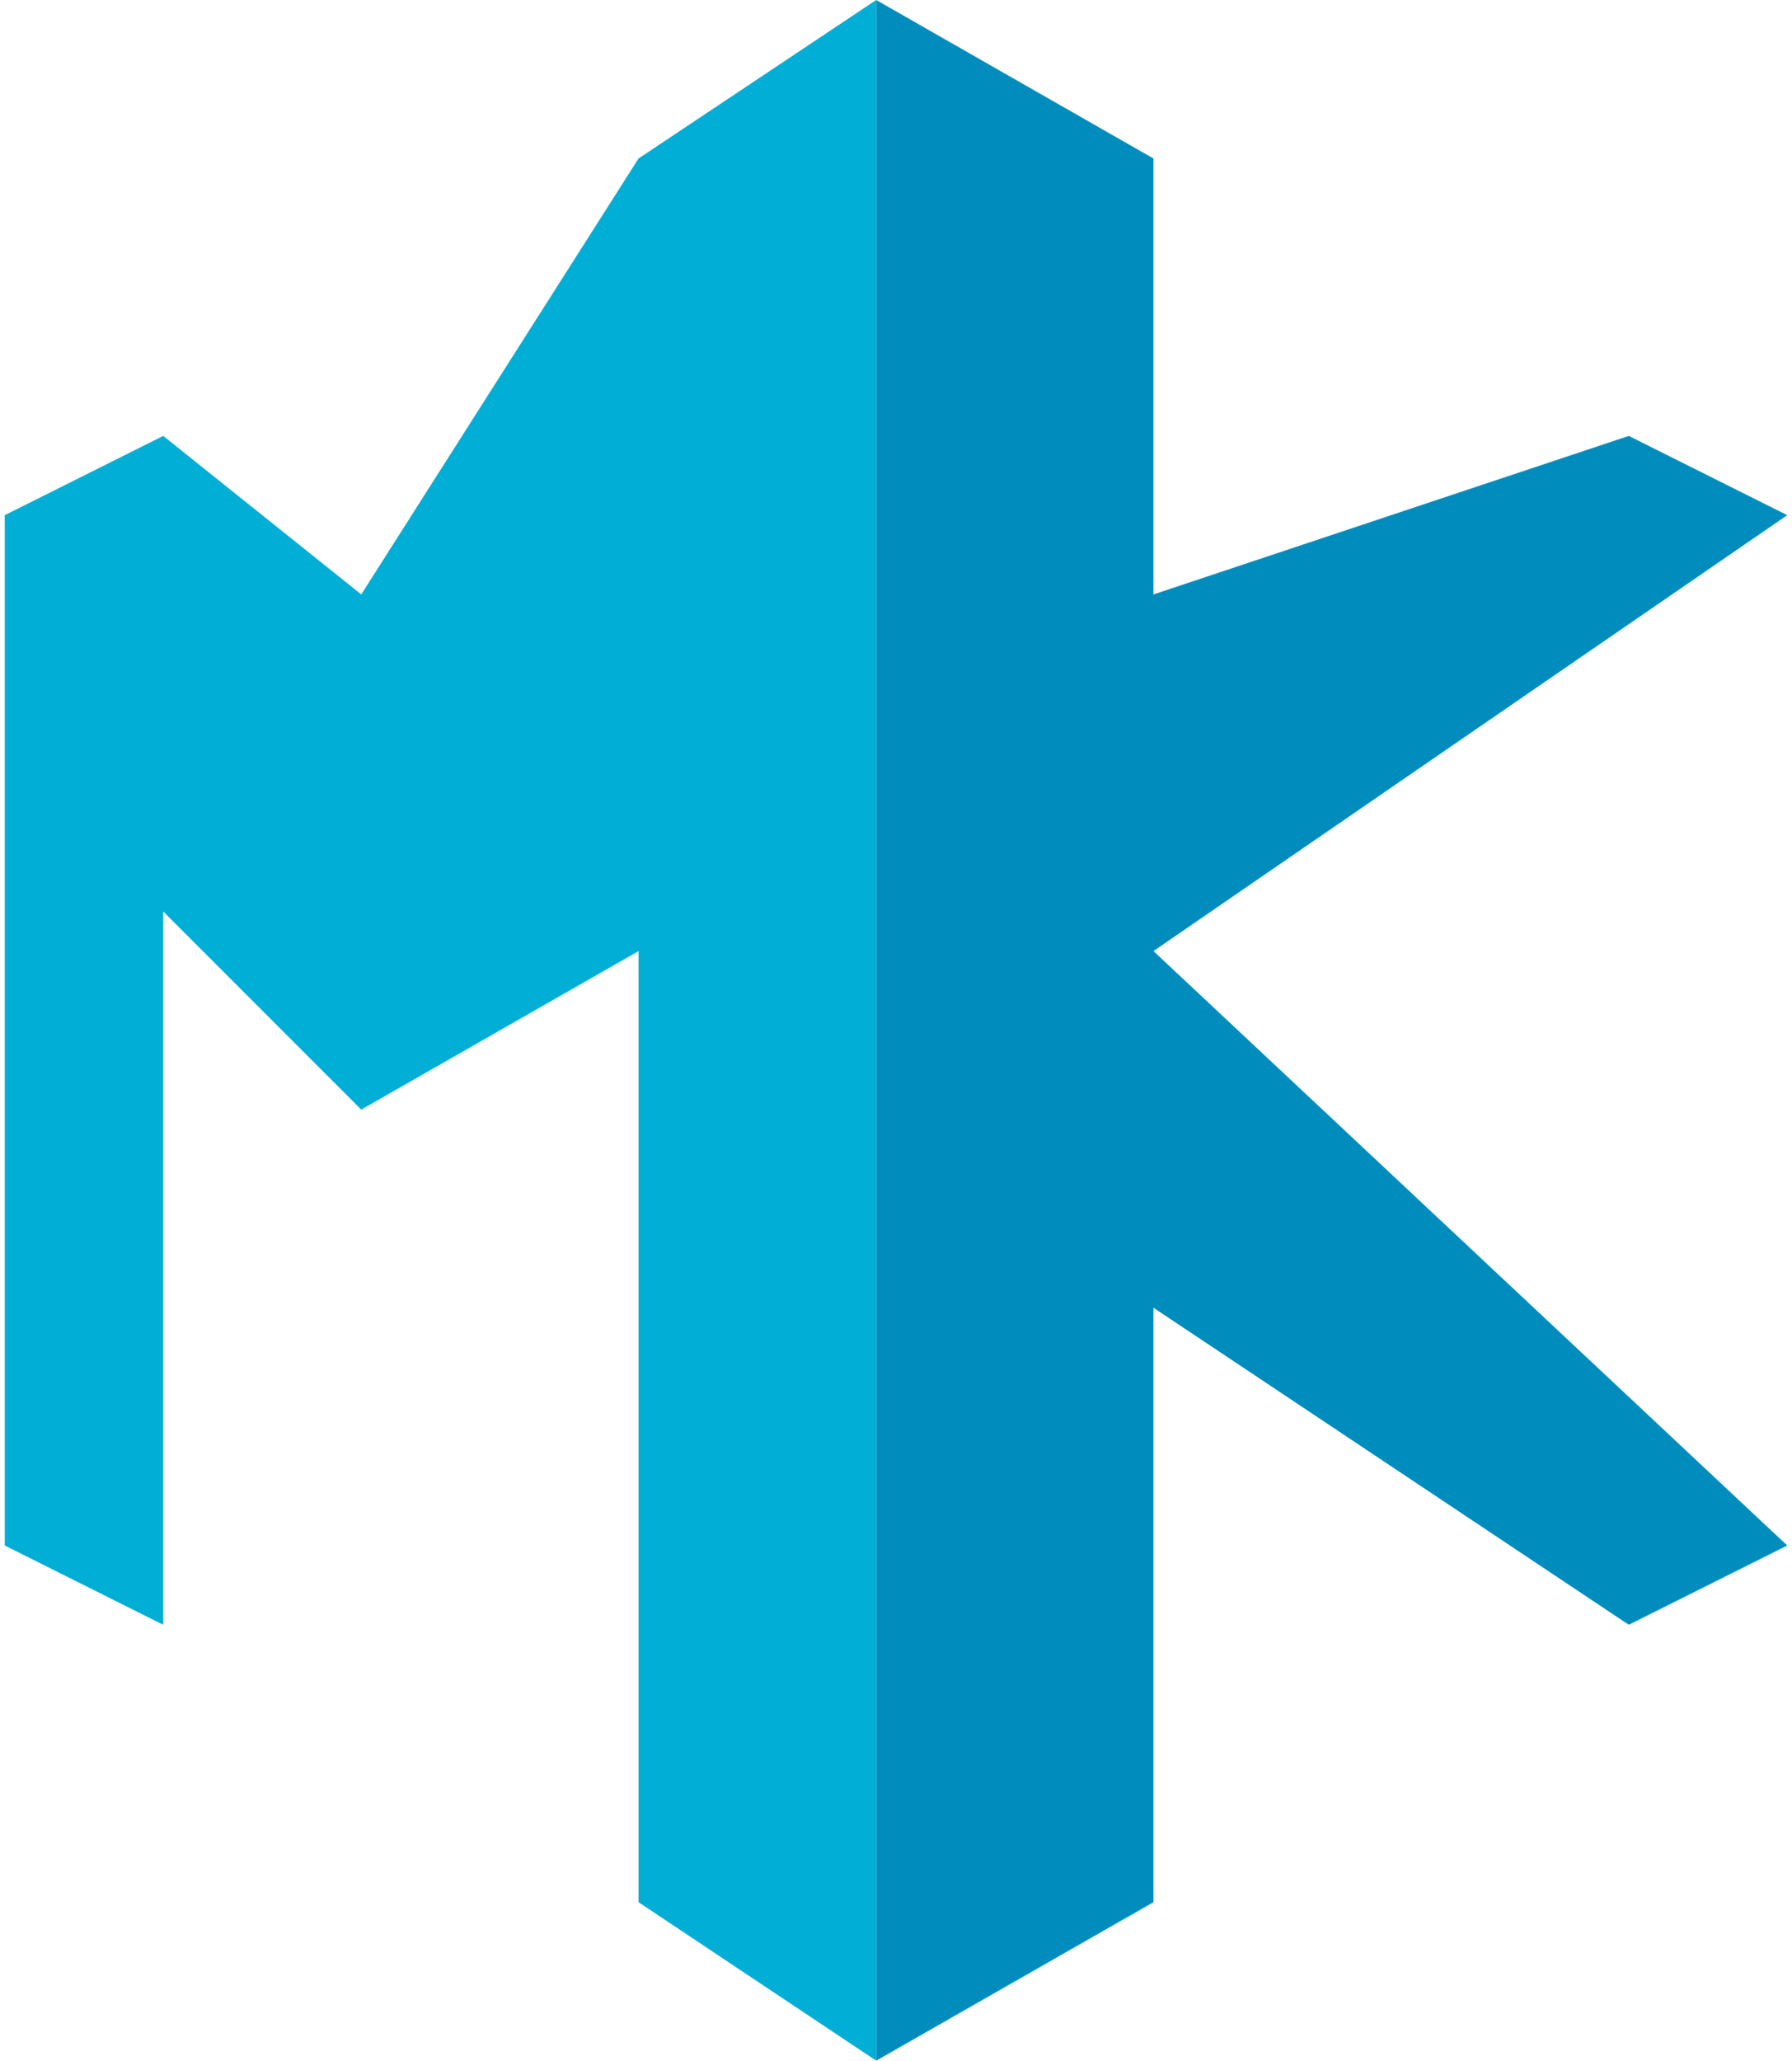 <?xml version="1.0" encoding="UTF-8"?>
<!DOCTYPE svg PUBLIC "-//W3C//DTD SVG 1.0//EN" "http://www.w3.org/TR/2001/REC-SVG-20010904/DTD/svg10.dtd">
<!-- Creator: CorelDRAW X7 -->
<svg xmlns="http://www.w3.org/2000/svg" xml:space="preserve" width="87px" height="100px" version="1.0" style="shape-rendering:geometricPrecision; text-rendering:geometricPrecision; image-rendering:optimizeQuality; fill-rule:evenodd; clip-rule:evenodd"
viewBox="0 0 45 52"
 xmlns:xlink="http://www.w3.org/1999/xlink">
 <defs>
  <style type="text/css">
   <![CDATA[
    .fil1 {fill:#008DBE}
    .fil0 {fill:#00AED6}
   ]]>
  </style>
 </defs>
 <g id="Ebene_x0020_1">
  <polygon class="fil0" points="22,0 16,4 9,15 4,11 0,13 0,39 4,41 4,23 9,28 16,24 16,48 22,52 22,52 22,0 "/>
  <polygon class="fil1" points="29,33 41,41 45,39 29,24 45,13 41,11 29,15 29,4 22,0 22,52 29,48 "/>
 </g>
</svg>
